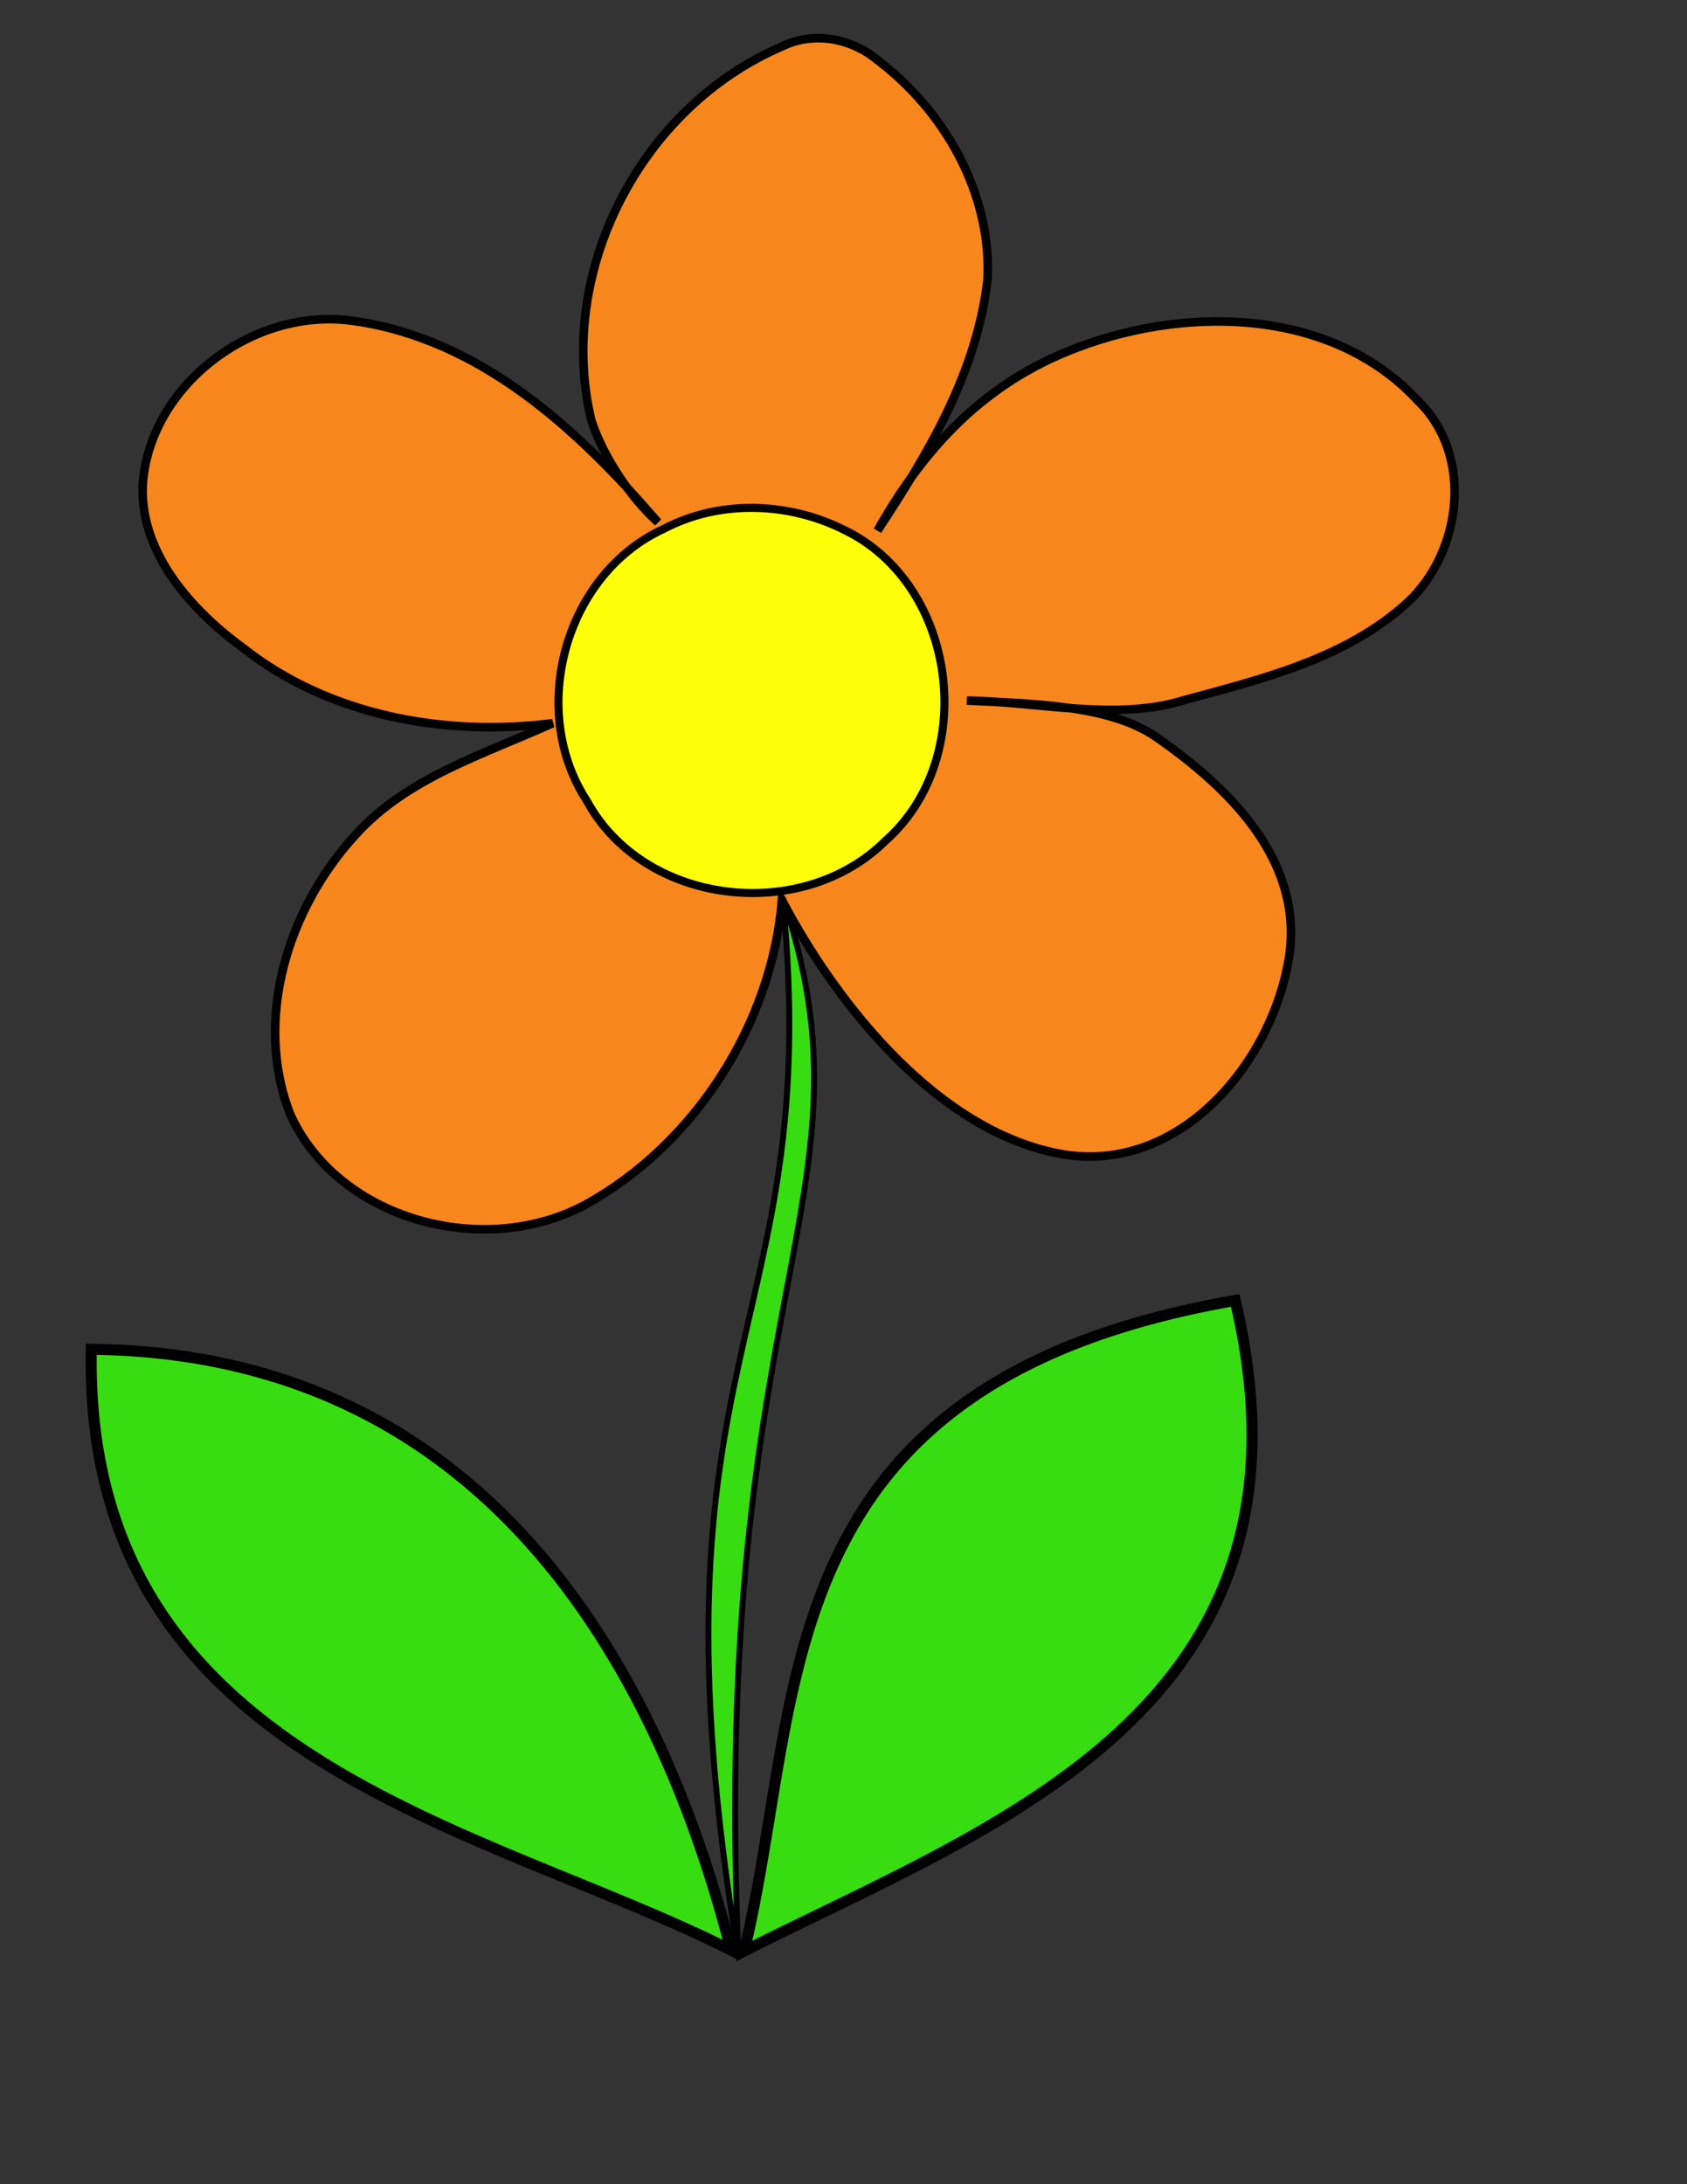 <?xml version="1.0"?><svg width="816" height="1056" xmlns="http://www.w3.org/2000/svg">
 <rect width="100%" height="100%" fill="#333333" stroke="none"/>
 <title>pink flower</title>
 <g>
  <title>Layer 1</title>
  <path id="path3806" d="m378.232,435.238c-4.948,59.791 -42.055,117.9 -94.972,147.14c-49.642,26.667 -120.003,7.235 -142.94,-43.802c-17.76,-45.79 -1.084,-99.204 31.337,-134.613c24.923,-27.895 61.808,-39.041 95.67,-54.309c-52.543,6.674 -108.279,-3.799 -149.381,-36.102c-25.147,-18.311 -49.979,-45.781 -48.932,-78.404c2.522,-48.162 53.323,-87.487 102.658,-79.884c61.167,8.834 108.196,52.731 146.566,97.234c-13.708,-12.327 -26.456,-31.902 -32.165,-49.086c-17.239,-71.517 23.304,-151.591 92.594,-181.144c14.576,-7.002 32.43,-4.022 45.109,6.266c33.388,24.998 55.9,65.23 53.905,106.497c-5.164,44.973 -28.438,83.878 -53.242,121.502c20.916,-37.203 48.735,-69.002 91.619,-86.507c54.714,-22.551 127.393,-22.159 169.766,23.727c27.051,26.132 21.465,72.854 -4.938,97.456c-29.677,27.176 -70.344,37.066 -108.054,47.264c-32.428,10.299 -72.386,0.613 -105.154,0.244c30.087,1.467 68.601,1.873 91.31,17.448c35.078,24.277 70.532,58.82 64.84,104.41c-6.958,50.839 -51.522,106.73 -109.202,97.586c-60.111,-10.069 -109.337,-71.681 -136.394,-122.923z" stroke-miterlimit="4" stroke-width="4.137" stroke="#000000" fill="#f7861d"/>
  <path d="m408.594,256.318c54.728,26.609 65.066,110.112 19.689,150.207c-40.465,40.192 -116.998,31.371 -144.52,-19.511c-28.502,-43.71 -10.542,-109.636 37.591,-131.458c26.522,-13.859 59.826,-13.082 87.239,0.762z" id="path3800" stroke-miterlimit="4" stroke-width="3.898" stroke="#000000" fill="#fdff08"/>
  <path d="m597.444,628.724c46.711,197.573 -116.721,253.574 -237.501,314.536c29.762,-122.642 7.637,-274.47 237.501,-314.536z" id="path38" stroke-miterlimit="4" stroke-width="5.353" stroke="#000000" fill="#37dc11"/>
  <path d="m44.159,652.333c-4.001,199.381 188.997,229.712 309.436,290.502c-32.044,-124.661 -110.972,-288.396 -309.436,-290.502z" id="path3789" stroke-miterlimit="4" stroke-width="5.338" stroke="#000000" fill="#37dc11"/>
  <path id="path32" d="m357.189,946.02c-48.677,-295.855 42.421,-299.639 21.387,-511.959c48.315,142.534 -35.293,188.316 -21.387,511.959z" stroke-miterlimit="4" stroke-width="2.851" stroke="#000000" fill="#37dc11"/>
 </g>
</svg>